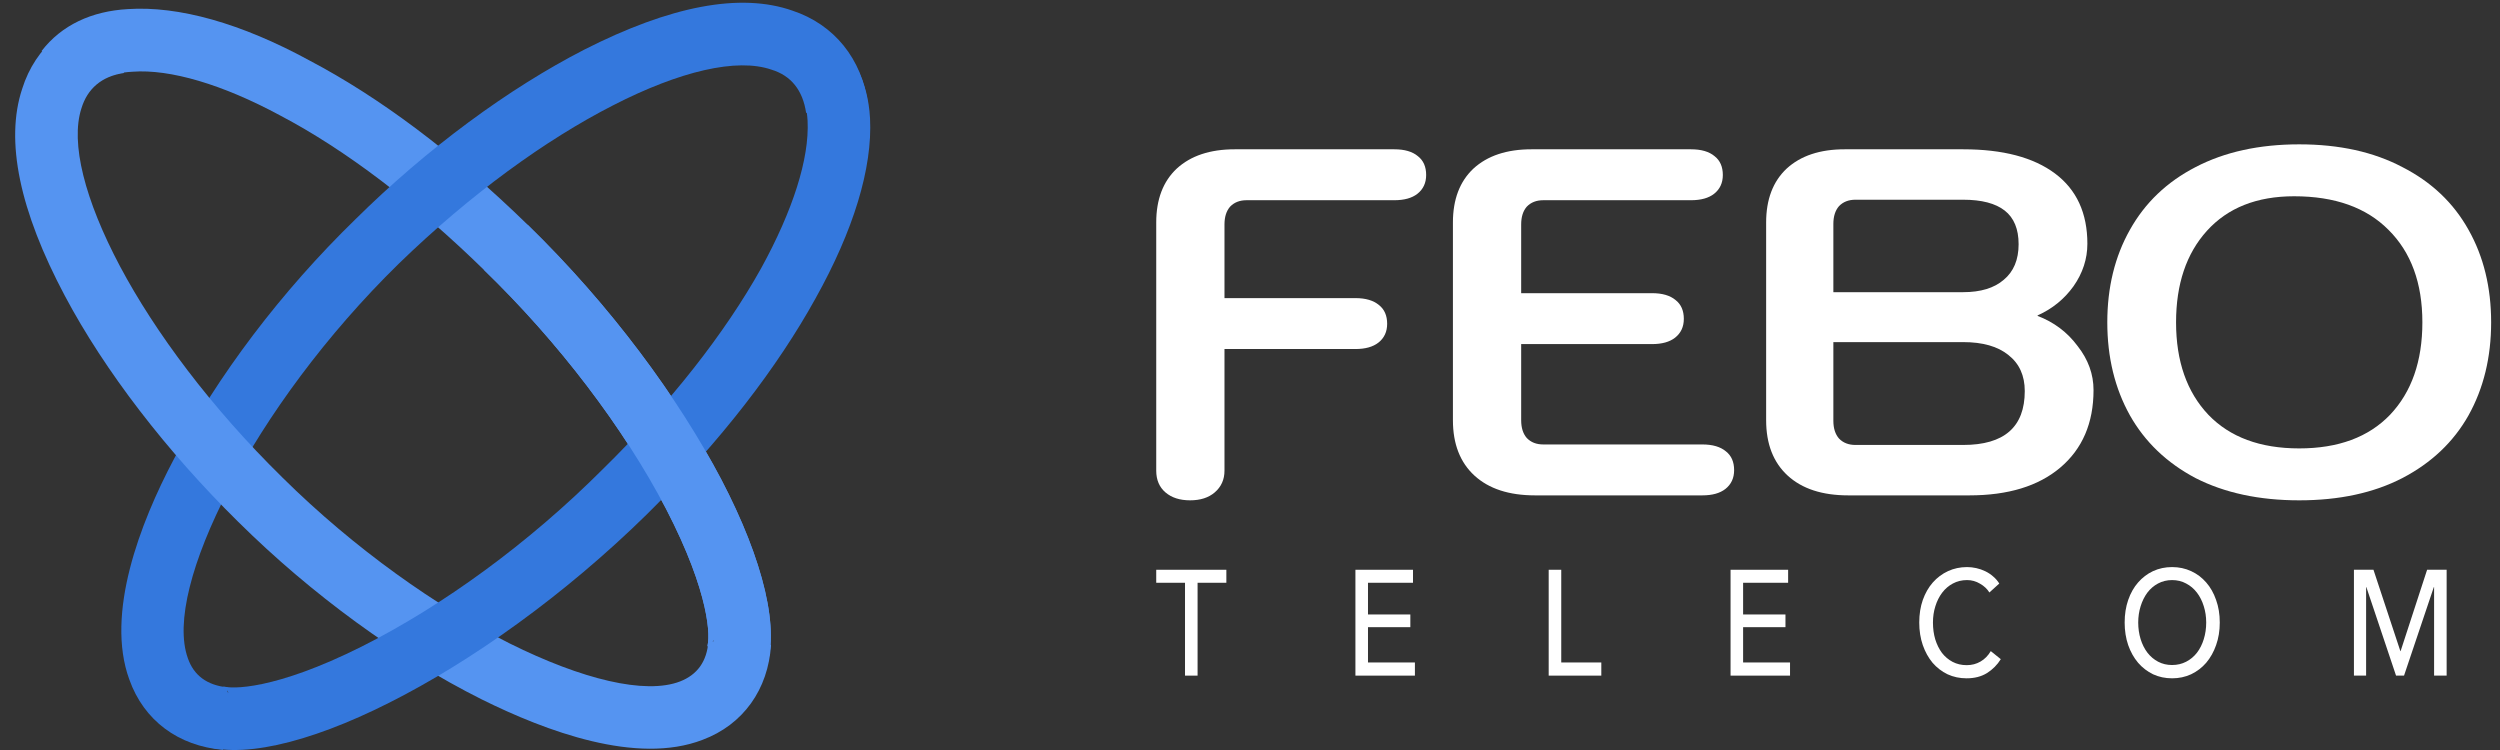 <svg width="160" height="48" viewBox="0 0 160 48" fill="none" xmlns="http://www.w3.org/2000/svg">
<rect x="0" y="0" width="160" height="48" fill="#333333" stroke="none"/>
<path d="M76.167 32.021C75.51 32.021 74.984 31.852 74.59 31.514C74.196 31.177 73.999 30.713 73.999 30.122V14.238C73.999 12.761 74.437 11.611 75.313 10.789C76.21 9.966 77.447 9.555 79.024 9.555H89.237C89.894 9.555 90.398 9.702 90.748 9.998C91.099 10.272 91.274 10.673 91.274 11.2C91.274 11.706 91.088 12.107 90.715 12.402C90.365 12.677 89.872 12.814 89.237 12.814H79.779C79.341 12.814 78.991 12.951 78.728 13.225C78.487 13.499 78.367 13.879 78.367 14.364V19.079H86.742C87.398 19.079 87.902 19.227 88.252 19.522C88.603 19.796 88.778 20.197 88.778 20.724C88.778 21.231 88.592 21.631 88.219 21.927C87.869 22.201 87.376 22.338 86.742 22.338H78.367V30.122C78.367 30.692 78.159 31.156 77.743 31.514C77.349 31.852 76.823 32.021 76.167 32.021Z" fill="white" class="changing"/>
<path d="M98.242 31.704C96.578 31.704 95.286 31.282 94.366 30.439C93.447 29.595 92.987 28.413 92.987 26.895V14.238C92.987 12.761 93.425 11.611 94.3 10.789C95.198 9.966 96.435 9.555 98.012 9.555H108.225C108.882 9.555 109.386 9.702 109.736 9.998C110.086 10.272 110.261 10.673 110.261 11.2C110.261 11.706 110.075 12.107 109.703 12.402C109.353 12.677 108.86 12.814 108.225 12.814H98.767C98.329 12.814 97.979 12.951 97.716 13.225C97.475 13.499 97.355 13.879 97.355 14.364V18.763H105.729C106.386 18.763 106.89 18.91 107.24 19.206C107.59 19.48 107.765 19.881 107.765 20.408C107.765 20.914 107.579 21.315 107.207 21.61C106.857 21.885 106.364 22.022 105.729 22.022H97.355V26.895C97.355 27.38 97.475 27.759 97.716 28.034C97.979 28.308 98.329 28.445 98.767 28.445H108.948C109.605 28.445 110.108 28.593 110.459 28.888C110.809 29.162 110.984 29.563 110.984 30.09C110.984 30.597 110.798 30.998 110.426 31.293C110.075 31.567 109.583 31.704 108.948 31.704H98.242Z" fill="white" class="changing"/>
<path d="M118.288 31.704C116.624 31.704 115.332 31.282 114.412 30.439C113.493 29.595 113.033 28.413 113.033 26.895V14.238C113.033 12.761 113.471 11.611 114.347 10.789C115.244 9.966 116.481 9.555 118.058 9.555H125.644C128.184 9.555 130.143 10.072 131.523 11.105C132.902 12.139 133.592 13.636 133.592 15.598C133.592 16.569 133.296 17.476 132.705 18.32C132.114 19.142 131.348 19.765 130.406 20.186V20.218C131.457 20.619 132.311 21.262 132.968 22.148C133.647 23.013 133.986 23.952 133.986 24.964C133.986 27.074 133.274 28.73 131.851 29.932C130.45 31.114 128.512 31.704 126.038 31.704H118.288ZM125.644 18.699C126.761 18.699 127.626 18.436 128.239 17.908C128.874 17.381 129.191 16.622 129.191 15.63C129.191 14.66 128.895 13.942 128.304 13.478C127.713 13.014 126.826 12.782 125.644 12.782H118.747C118.31 12.782 117.959 12.919 117.696 13.194C117.456 13.468 117.335 13.848 117.335 14.333V18.699H125.644ZM125.644 28.477C128.271 28.477 129.585 27.327 129.585 25.028C129.585 24.036 129.235 23.266 128.534 22.718C127.855 22.169 126.892 21.895 125.644 21.895H117.335V26.926C117.335 27.411 117.456 27.791 117.696 28.065C117.959 28.34 118.31 28.477 118.747 28.477H125.644Z" fill="white" class="changing"/>
<path d="M147.15 32.021C144.589 32.021 142.377 31.546 140.516 30.597C138.677 29.626 137.276 28.287 136.312 26.578C135.349 24.848 134.867 22.866 134.867 20.63C134.867 18.393 135.349 16.421 136.312 14.712C137.276 12.983 138.677 11.643 140.516 10.694C142.377 9.723 144.589 9.238 147.15 9.238C149.712 9.238 151.912 9.723 153.751 10.694C155.612 11.643 157.025 12.983 157.988 14.712C158.951 16.421 159.433 18.393 159.433 20.63C159.433 22.866 158.951 24.848 157.988 26.578C157.025 28.287 155.612 29.626 153.751 30.597C151.912 31.546 149.712 32.021 147.15 32.021ZM147.15 28.698C149.646 28.698 151.584 27.981 152.963 26.547C154.342 25.091 155.032 23.119 155.032 20.63C155.032 18.119 154.31 16.147 152.865 14.712C151.441 13.278 149.427 12.561 146.822 12.561C144.435 12.561 142.574 13.299 141.239 14.776C139.925 16.231 139.268 18.183 139.268 20.63C139.268 23.119 139.958 25.091 141.337 26.547C142.717 27.981 144.654 28.698 147.15 28.698Z" fill="white" class="changing"/>
<path d="M76.645 43.24H75.841V37.297H73.999V36.465H78.487V37.297H76.645V43.24Z" fill="white" class="changing"/>
<path d="M87.551 42.398H90.554V43.24H86.747V36.465H90.432V37.297H87.551V39.326H90.262V40.139H87.551V42.398Z" fill="white" class="changing"/>
<path d="M99.92 42.398H102.484V43.24H99.116V36.465H99.92V42.398Z" fill="white" class="changing"/>
<path d="M111.559 42.398H114.562V43.24H110.756V36.465H114.44V37.297H111.559V39.326H114.27V40.139H111.559V42.398Z" fill="white" class="changing"/>
<path d="M128.051 42.187C127.824 42.551 127.529 42.848 127.166 43.077C126.804 43.301 126.368 43.412 125.86 43.412C125.421 43.412 125.016 43.326 124.642 43.154C124.274 42.975 123.955 42.73 123.684 42.417C123.419 42.098 123.211 41.722 123.059 41.288C122.908 40.848 122.832 40.366 122.832 39.843C122.832 39.313 122.908 38.832 123.059 38.398C123.216 37.958 123.43 37.585 123.701 37.278C123.977 36.966 124.301 36.723 124.675 36.551C125.048 36.379 125.454 36.293 125.892 36.293C126.087 36.293 126.284 36.315 126.485 36.36C126.685 36.404 126.877 36.471 127.061 36.561C127.245 36.65 127.413 36.762 127.564 36.896C127.716 37.023 127.845 37.173 127.954 37.345L127.321 37.919C127.18 37.69 126.98 37.502 126.72 37.355C126.466 37.202 126.19 37.125 125.892 37.125C125.557 37.125 125.254 37.199 124.983 37.345C124.718 37.486 124.491 37.68 124.301 37.929C124.112 38.178 123.966 38.468 123.863 38.8C123.76 39.125 123.709 39.473 123.709 39.843C123.709 40.226 123.757 40.583 123.855 40.915C123.958 41.246 124.101 41.537 124.285 41.785C124.474 42.028 124.702 42.219 124.967 42.36C125.237 42.5 125.538 42.57 125.868 42.57C126.192 42.57 126.487 42.494 126.752 42.34C127.018 42.187 127.237 41.964 127.41 41.671L128.051 42.187Z" fill="white" class="changing"/>
<path d="M142.065 39.843C142.065 40.366 141.987 40.848 141.83 41.288C141.678 41.722 141.467 42.098 141.197 42.417C140.926 42.73 140.604 42.975 140.231 43.154C139.857 43.326 139.452 43.412 139.013 43.412C138.575 43.412 138.169 43.326 137.796 43.154C137.428 42.975 137.109 42.73 136.838 42.417C136.568 42.098 136.357 41.722 136.205 41.288C136.054 40.848 135.978 40.366 135.978 39.843C135.978 39.313 136.054 38.832 136.205 38.398C136.357 37.958 136.568 37.585 136.838 37.278C137.109 36.966 137.428 36.723 137.796 36.551C138.169 36.379 138.575 36.293 139.013 36.293C139.452 36.293 139.857 36.379 140.231 36.551C140.604 36.723 140.926 36.966 141.197 37.278C141.467 37.585 141.678 37.958 141.83 38.398C141.987 38.832 142.065 39.313 142.065 39.843ZM141.197 39.843C141.197 39.473 141.145 39.125 141.042 38.8C140.94 38.468 140.794 38.178 140.604 37.929C140.415 37.68 140.185 37.486 139.914 37.345C139.649 37.199 139.349 37.125 139.013 37.125C138.683 37.125 138.383 37.199 138.112 37.345C137.847 37.486 137.62 37.68 137.431 37.929C137.247 38.178 137.103 38.468 137 38.8C136.898 39.125 136.846 39.473 136.846 39.843C136.846 40.219 136.898 40.573 137 40.905C137.103 41.237 137.249 41.527 137.439 41.776C137.628 42.018 137.855 42.21 138.121 42.35C138.386 42.49 138.683 42.561 139.013 42.561C139.343 42.561 139.644 42.49 139.914 42.35C140.185 42.21 140.415 42.018 140.604 41.776C140.794 41.527 140.94 41.237 141.042 40.905C141.145 40.573 141.197 40.219 141.197 39.843Z" fill="white" class="changing"/>
<path d="M153.623 41.671H153.639L155.335 36.465H156.585V43.24H155.782V37.575H155.765L153.858 43.24H153.347L151.447 37.575H151.431V43.24H150.652V36.465H151.902L153.623 41.671Z" fill="white" class="changing"/>
<path fill-rule="evenodd" clip-rule="evenodd" d="M5.769 5.737L2.66 3.266C3.937 1.611 5.852 0.712 8.193 0.582C11.421 0.369 15.428 1.481 19.802 3.869C24.236 6.198 29 9.732 33.764 14.379C39.132 19.604 43.423 25.48 46.154 30.67C48.873 35.871 49.985 40.423 48.956 42.929L45.256 41.392C45.469 40.849 45.469 38.035 42.619 32.55C39.9 27.36 35.763 21.909 30.963 17.263C26.659 13.055 22.143 9.602 17.934 7.392C14.234 5.394 10.877 4.412 8.489 4.59C6.786 4.673 6.148 5.311 5.769 5.737ZM45.729 40.967L46.828 44.845C46.663 44.892 46.497 44.927 46.32 44.927L45.681 40.967H45.729ZM46.828 44.845L45.894 41.653L48.956 42.929C48.578 43.863 47.857 44.502 46.828 44.845ZM45.894 41.653L45.256 41.392C45.339 41.227 45.551 41.014 45.729 40.967L45.894 41.653Z" fill="#5594F1"/>
<path fill-rule="evenodd" clip-rule="evenodd" d="M55.552 6.67L51.592 7.226C51.379 5.772 50.622 4.838 49.381 4.46C47.17 3.691 43.517 4.542 39.214 6.753C34.958 8.929 30.111 12.416 25.512 16.885C20.866 21.436 17.082 26.627 14.659 31.273C12.271 35.871 11.207 39.867 12.023 42.126C12.401 43.225 13.252 43.863 14.576 43.993L14.269 47.989C11.42 47.741 9.209 46.121 8.275 43.485C6.738 39.276 8.961 33.483 11.124 29.393C13.89 24.073 18.017 18.635 22.745 14.036C27.344 9.484 32.57 5.654 37.381 3.183C42.914 0.369 47.383 -0.482 50.705 0.677C53.389 1.563 55.174 3.774 55.552 6.67Z" fill="#3478DD"/>
<path fill-rule="evenodd" clip-rule="evenodd" d="M7.341 0.712L7.932 4.672C6.49 4.885 5.591 5.689 5.213 6.93C4.492 9.141 5.426 12.794 7.684 17.05C9.93 21.271 13.512 26.082 18.064 30.551C22.698 35.138 27.983 38.85 32.617 41.179C37.251 43.485 41.294 44.466 43.517 43.615C44.617 43.189 45.255 42.338 45.338 41.014L49.345 41.274C49.168 44.123 47.56 46.381 44.959 47.351C40.751 48.97 34.958 46.807 30.832 44.762C25.465 42.078 19.932 38.035 15.25 33.401C10.663 28.884 6.703 23.742 4.149 18.93C1.252 13.48 0.319 9.011 1.418 5.689C2.269 2.97 4.444 1.185 7.341 0.712Z" fill="#5594F1"/>
<path fill-rule="evenodd" clip-rule="evenodd" d="M50.528 5.015L52.963 2.036C54.571 3.396 55.552 5.181 55.682 7.569C55.848 10.761 54.618 14.757 52.195 19.096C49.771 23.482 46.154 28.211 41.425 32.892C36.105 38.118 30.146 42.338 24.909 44.975C19.683 47.611 15.12 48.675 12.614 47.564L14.233 43.911C14.789 44.123 17.591 44.159 23.124 41.392C28.361 38.756 33.846 34.76 38.575 30.031C42.914 25.775 46.402 21.306 48.707 17.18C50.74 13.48 51.805 10.158 51.686 7.734C51.592 6.079 51.001 5.394 50.528 5.015ZM14.612 44.336L10.746 45.4C10.699 45.27 10.699 45.105 10.663 44.892L14.612 44.289C14.612 44.336 14.612 44.336 14.612 44.336ZM12.614 47.564C11.68 47.185 11.041 46.464 10.746 45.4L13.938 44.549L12.614 47.564ZM13.938 44.549L14.233 43.911C14.364 43.946 14.576 44.206 14.612 44.336L13.938 44.549Z" fill="#3478DD"/>
<path fill-rule="evenodd" clip-rule="evenodd" d="M30.962 17.263L33.764 14.379C39.131 19.604 43.423 25.48 46.154 30.67C48.873 35.871 49.984 40.423 48.955 42.929L45.255 41.392C45.468 40.849 45.468 38.035 42.619 32.55C39.9 27.36 35.762 21.909 30.962 17.263ZM45.728 40.967L46.827 44.845C46.662 44.892 46.496 44.927 46.319 44.927L45.681 40.967H45.728ZM46.827 44.845L45.893 41.653L48.955 42.929C48.577 43.863 47.856 44.502 46.827 44.845ZM45.893 41.653L45.255 41.392C45.338 41.227 45.551 41.014 45.728 40.967L45.893 41.653Z" fill="#5594F1"/>
</svg>
